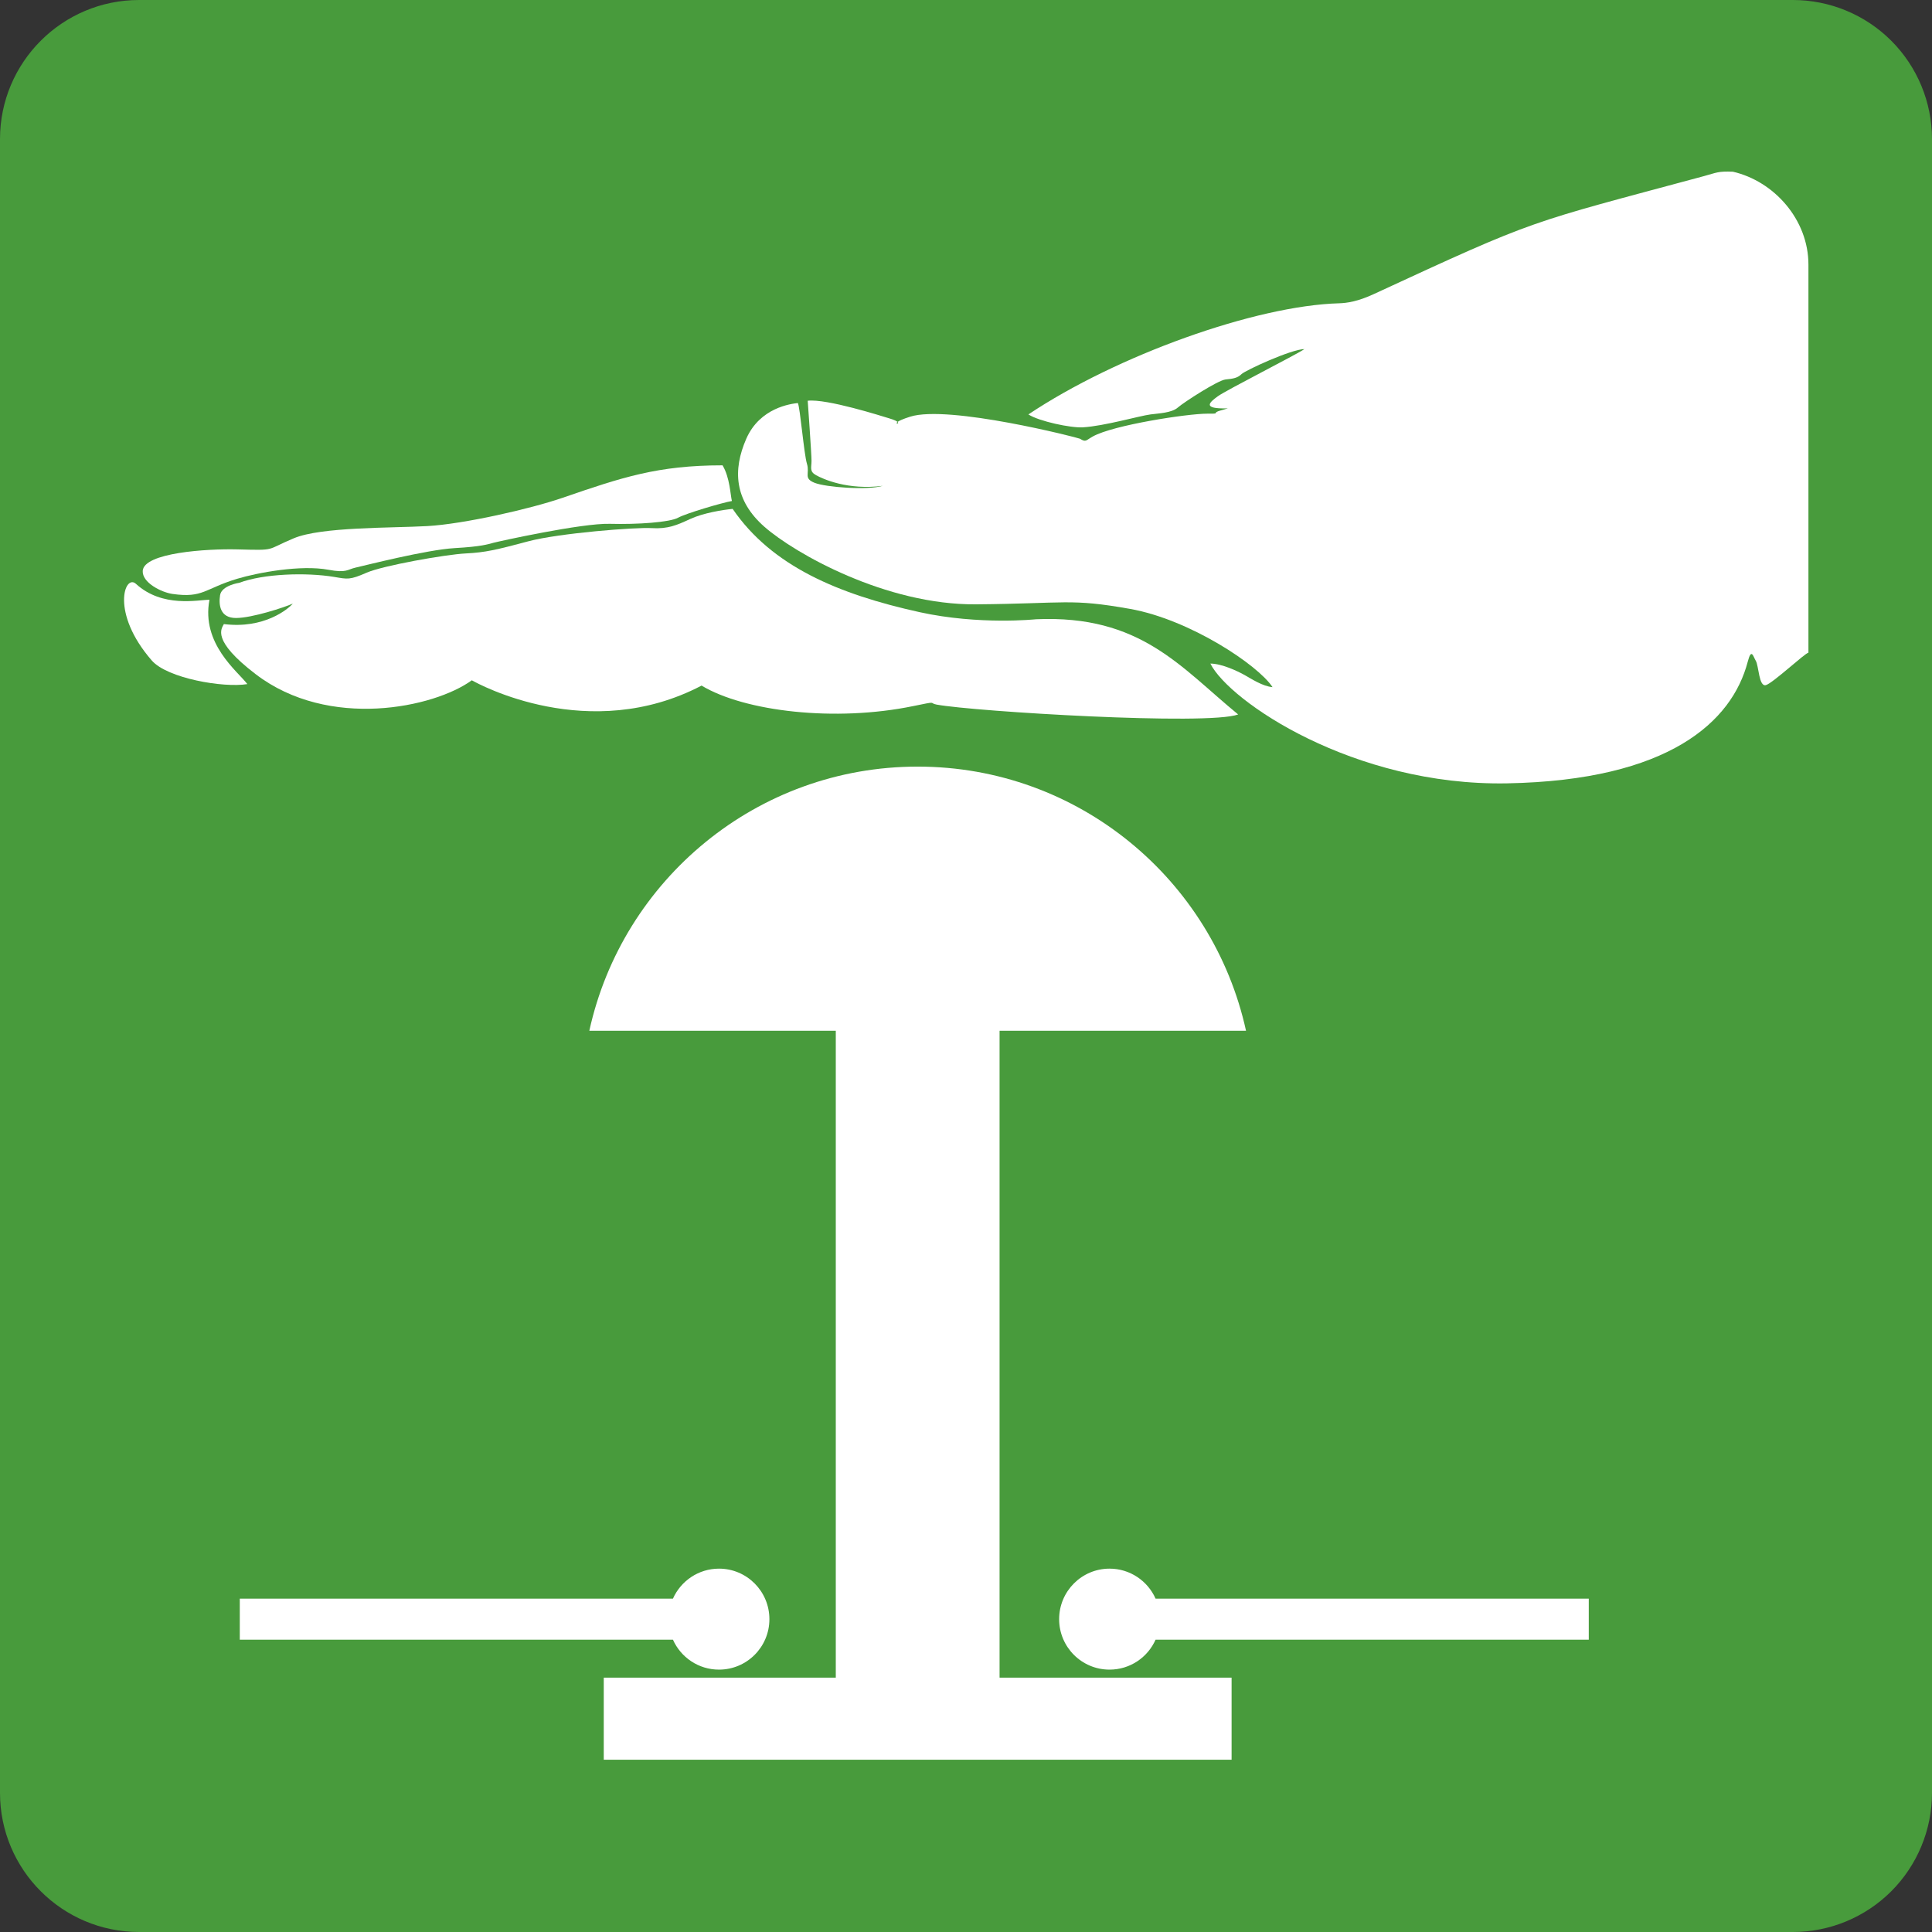 <?xml version="1.0" encoding="UTF-8"?> <svg xmlns="http://www.w3.org/2000/svg" xmlns:xlink="http://www.w3.org/1999/xlink" width="500" zoomAndPan="magnify" viewBox="0 0 375 375" height="500" preserveAspectRatio="xMidYMid meet" version="1.0"><rect x="0" y="0" width="375" height="375" fill="#333333" stroke="none"/><defs><clipPath id="f3f1dfedc5"><path d="M 27 0 L 348 0 C 355.16 0 362.027 2.844 367.094 7.906 C 372.156 12.973 375 19.84 375 27 L 375 348 C 375 355.16 372.156 362.027 367.094 367.094 C 362.027 372.156 355.16 375 348 375 L 27 375 C 12.09 375 0 362.91 0 348 L 0 27 C 0 12.09 12.09 0 27 0 Z M 27 0 " clip-rule="nonzero"></path></clipPath><clipPath id="c3b5be9ef7"><path d="M 114 148 L 242 148 L 242 341.555 L 114 341.555 Z M 114 148 " clip-rule="nonzero"></path></clipPath><clipPath id="b99bceffaf"><path d="M 143 33.305 L 351.047 33.305 L 351.047 153 L 143 153 Z M 143 33.305 " clip-rule="nonzero"></path></clipPath><clipPath id="8e0d9c9012"><path d="M 24.047 113 L 49 113 L 49 133 L 24.047 133 Z M 24.047 113 " clip-rule="nonzero"></path></clipPath></defs><g clip-path="url(#f3f1dfedc5)"><rect x="-37.5" width="450" fill="#489b3c" y="-37.5" height="450" fill-opacity="1"></rect></g><g clip-path="url(#c3b5be9ef7)"><path fill="#ffffff" d="M 239.051 341.555 L 239.051 325.629 L 194.016 325.629 L 194.016 200.074 L 241.852 200.074 C 235.422 170.746 209.328 148.797 178.121 148.797 C 146.91 148.797 120.82 170.746 114.387 200.074 L 162.227 200.074 L 162.227 325.629 L 117.188 325.629 L 117.188 341.555 L 239.051 341.555 " fill-opacity="1" fill-rule="evenodd"></path></g><path fill="#ffffff" d="M 139.559 304.473 C 135.57 304.473 132.141 306.871 130.617 310.297 L 46.543 310.297 L 46.543 318.258 L 130.617 318.258 C 132.141 321.688 135.57 324.074 139.559 324.074 C 144.961 324.074 149.34 319.691 149.34 314.281 C 149.34 308.867 144.961 304.473 139.559 304.473 " fill-opacity="1" fill-rule="evenodd"></path><path fill="#ffffff" d="M 215.359 304.473 C 219.352 304.473 222.777 306.871 224.297 310.297 L 308.379 310.297 L 308.379 318.258 L 224.297 318.258 C 222.777 321.688 219.352 324.074 215.359 324.074 C 209.957 324.074 205.578 319.691 205.578 314.281 C 205.578 308.867 209.957 304.473 215.359 304.473 " fill-opacity="1" fill-rule="evenodd"></path><g clip-path="url(#b99bceffaf)"><path fill="#ffffff" d="M 351.016 126.688 L 351.016 51.367 C 351.016 42.617 344.348 35.168 336.355 33.328 C 333.441 33.211 333.246 33.504 330.691 34.195 C 296.148 43.512 298.75 42.238 266.625 57.094 C 263.559 58.512 261.445 58.824 259.953 58.867 C 243.633 59.32 216.707 69.02 199.609 80.441 C 201.668 81.77 207.848 83.094 210.203 82.945 C 214.379 82.688 221.094 80.734 223.301 80.441 C 224.934 80.223 227.422 80.145 228.602 79.113 C 229.777 78.078 236.402 73.805 237.871 73.656 C 239.348 73.512 240.23 73.363 240.965 72.625 C 241.699 71.891 250.676 67.762 253.18 67.762 C 251.711 68.793 238.02 75.723 236.402 76.902 C 234.781 78.078 233.164 79.406 238.312 79.262 C 236.988 79.703 236.547 79.703 236.105 80 C 235.664 80.293 236.547 80.293 234.34 80.293 C 230.414 80.293 216.094 82.504 212.121 84.715 C 210.754 85.477 210.793 85.895 209.613 85.156 C 209.328 84.977 184.098 78.508 176.648 80.883 C 170.953 82.699 177.043 82.508 172.527 81.18 C 171.273 80.809 160.457 77.344 156.777 77.785 C 156.777 77.785 157.516 88.105 157.516 89.434 C 157.516 90.762 157.07 91.5 158.398 92.234 C 159.723 92.973 164.578 95.184 171.348 94.301 C 168.406 95.184 160.312 94.594 158.102 93.711 C 155.895 92.824 157.219 91.941 156.629 90.023 C 156.043 88.105 155.305 79.113 154.863 78.227 C 153.539 78.379 147.504 79.113 144.855 85.156 C 142.207 91.203 142.504 97.102 148.387 102.262 C 154.277 107.422 171.938 117.445 189.453 117.301 C 206.965 117.152 207.703 116.121 219.324 118.184 C 230.957 120.25 244.203 129.094 246.996 133.371 C 245.086 133.223 242.879 131.75 241.555 131.012 C 240.23 130.273 237.137 128.801 234.934 128.801 C 238.574 136.098 262.699 152.594 292.523 152.047 C 324.008 151.465 336.188 140.043 339.23 128.457 C 339.953 125.699 340.27 127.379 340.797 128.258 C 341.387 129.242 341.387 133.371 342.762 132.977 C 344.137 132.586 350.426 126.688 351.016 126.688 " fill-opacity="1" fill-rule="evenodd"></path></g><path fill="#ffffff" d="M 140.246 90.32 C 127.691 90.32 120.738 92.648 109.238 96.609 C 102.961 98.773 90.008 101.719 82.941 102.113 C 75.879 102.508 62.367 102.246 57.039 104.473 C 51.398 106.832 53.828 106.832 46.051 106.637 C 40.152 106.488 27.898 107.273 27.703 110.812 C 27.578 113.09 31.312 114.973 33.492 115.285 C 39.43 116.133 39.719 114.238 46.051 112.336 C 49.977 111.156 58.383 109.582 63.762 110.594 C 67.293 111.258 67.418 110.527 69.012 110.172 C 70.777 109.781 82.777 106.703 88.266 106.387 C 93.418 106.094 94.668 105.652 95.773 105.355 C 96.875 105.062 112.918 101.523 118.363 101.672 C 123.809 101.82 129.992 101.375 131.609 100.492 C 133.23 99.609 140.293 97.543 142.062 97.246 C 141.766 96.07 141.668 92.676 140.246 90.32 " fill-opacity="1" fill-rule="evenodd"></path><path fill="#ffffff" d="M 240.328 138.676 C 229.137 129.508 221.391 119.297 201.078 120.199 C 201.078 120.199 190.051 121.359 178.512 118.824 C 162.699 115.344 149.797 109.883 142.207 98.773 C 140.246 98.969 136.52 99.559 133.965 100.738 C 131.414 101.918 129.648 102.703 126.508 102.508 C 123.367 102.309 108.457 103.492 102.566 105.062 C 96.312 106.734 94.219 107.23 90.402 107.422 C 86.477 107.617 74.309 109.781 71.168 111.156 C 67.867 112.605 67.457 112.414 64.938 111.992 C 59.379 111.062 51.121 111.363 46.445 113.121 C 46.445 113.121 43.008 113.613 42.715 115.531 C 42.422 117.445 42.715 119.953 45.805 119.953 C 48.895 119.953 55.227 117.891 56.844 117.152 C 55.961 118.184 51.301 122.117 43.453 121.133 C 43.008 122.02 40.949 124.23 49.633 130.863 C 63.84 141.723 84.285 137.355 91.578 132.043 C 92.902 132.801 114.344 144.504 136.172 133.074 C 144.574 138.125 162.164 140.164 177.234 137.055 C 182.242 136.023 180.18 136.465 181.801 136.762 C 189.238 138.117 234.453 140.859 240.328 138.676 " fill-opacity="1" fill-rule="evenodd"></path><g clip-path="url(#8e0d9c9012)"><path fill="#ffffff" d="M 26.379 113.32 C 24.223 111.344 21.375 118.922 29.469 128.211 C 32.48 131.664 43.387 133.555 48.012 132.781 C 46.098 130.273 39.035 124.965 40.656 116.414 C 38.445 116.414 31.531 118.035 26.379 113.32 " fill-opacity="1" fill-rule="evenodd"></path></g></svg> 